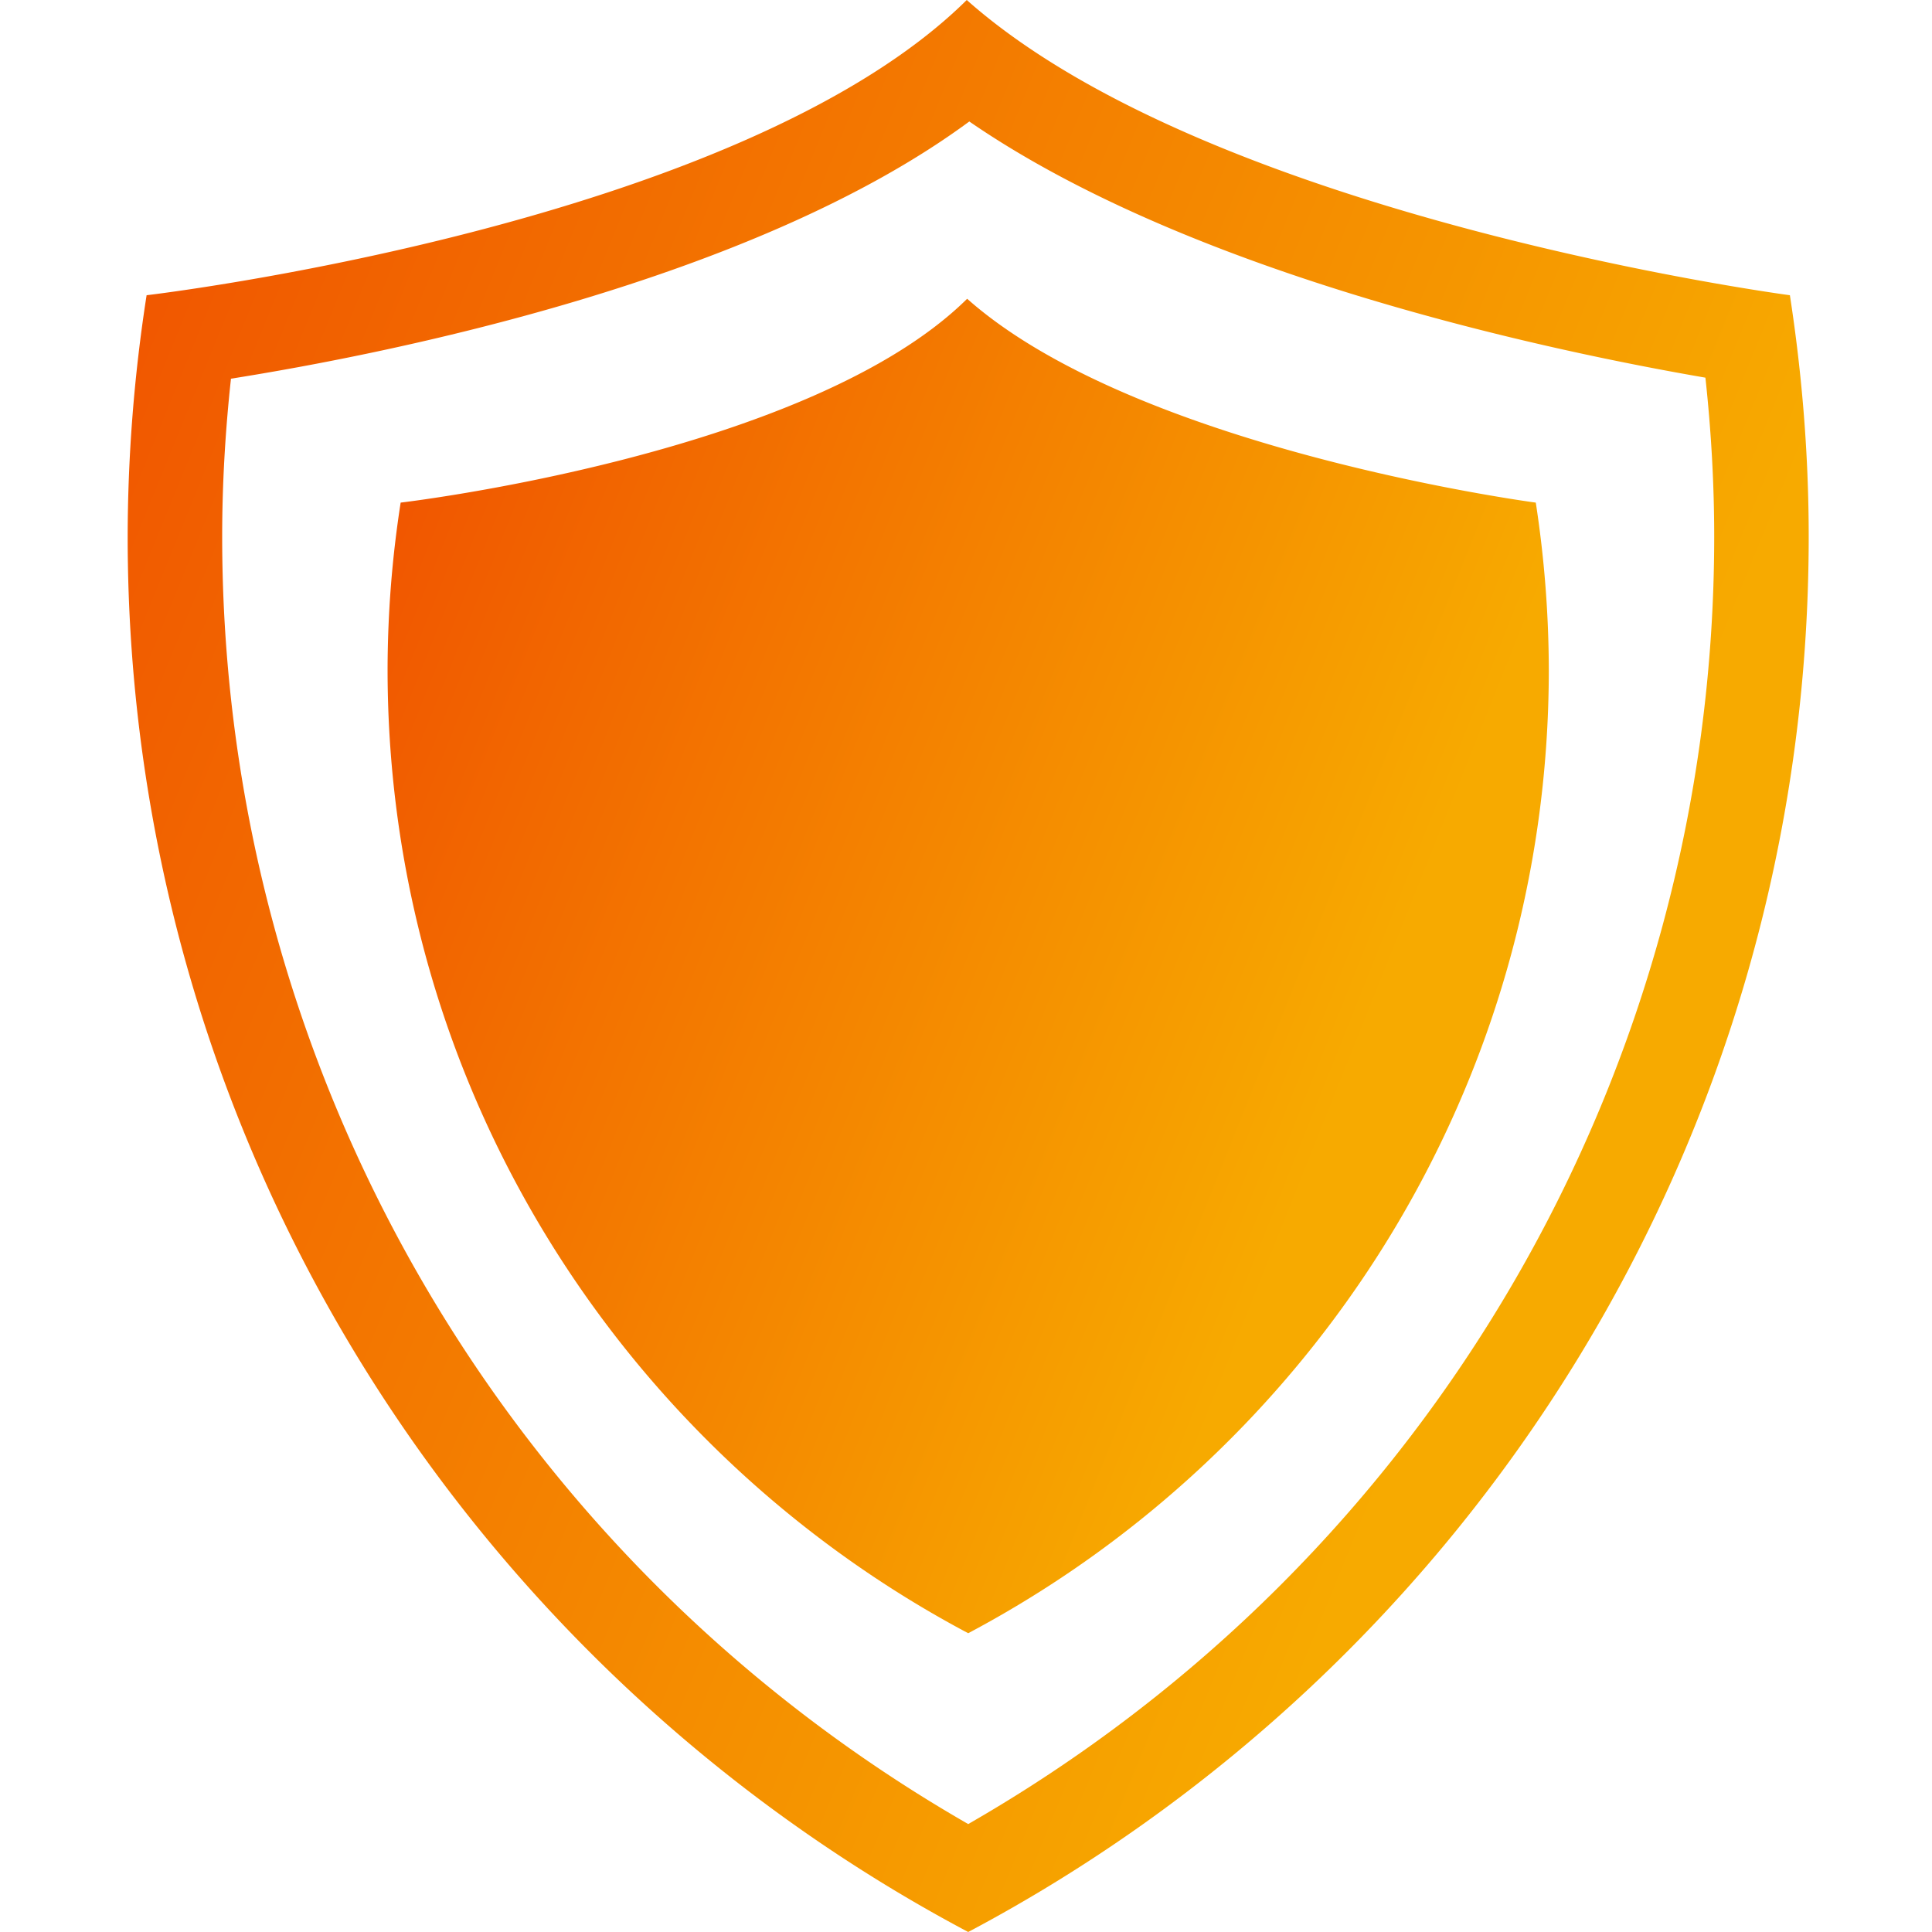 <svg data-v-fde0c5aa=""
    xmlns="http://www.w3.org/2000/svg" viewBox="0 0 300 300" class="iconLeft">
    <g data-v-fde0c5aa="" id="859342ae-f043-4e3e-b182-de3052790629" fill="#371C00">
        <path d=""></path>
    </g>
    <defs data-v-fde0c5aa="">
        <linearGradient data-v-fde0c5aa="" gradientTransform="rotate(25)" id="2bfb9e67-83f0-4e14-af29-0025b897c728" x1="0%" y1="0%" x2="100%" y2="0%">
            <stop data-v-fde0c5aa="" offset="0%" stop-color="#F05000" stop-opacity="1"></stop>
            <stop data-v-fde0c5aa="" offset="100%" stop-color="#F7AA00" stop-opacity="1"></stop>
        </linearGradient>
    </defs>
    <g data-v-fde0c5aa="" id="b1433e89-1abf-4b29-a942-1975ebe0e5ac" stroke="none" fill="url(#2bfb9e67-83f0-4e14-af29-0025b897c728)" transform="scale(3)">
        <path d="M50.171 6.288c11.637 8.013 30.191 11.898 38.101 13.26.301 2.772.455 5.527.455 8.223 0 27.634-14.728 52.93-38.612 66.642C26.229 80.697 11.5 55.402 11.5 27.771c0-2.669.154-5.403.455-8.17 8.076-1.283 26.991-5.033 38.216-13.313M50.039 0C38.216 11.699 7.588 15.281 7.588 15.281a81.926 81.926 0 00-.98 12.49c0 31.327 17.64 58.512 43.506 72.229 25.87-13.718 43.504-40.902 43.504-72.229 0-4.25-.346-8.412-.973-12.49.001 0-29.823-3.941-42.606-15.281z"></path>
        <path d="M20.738 26.015a56.643 56.643 0 00-.677 8.638c0 21.633 12.19 40.407 30.053 49.882 17.864-9.476 30.052-28.249 30.052-49.882a57.68 57.68 0 00-.674-8.638S58.89 23.296 50.06 15.464c-8.168 8.078-29.322 10.551-29.322 10.551z"></path>
    </g>
</svg>